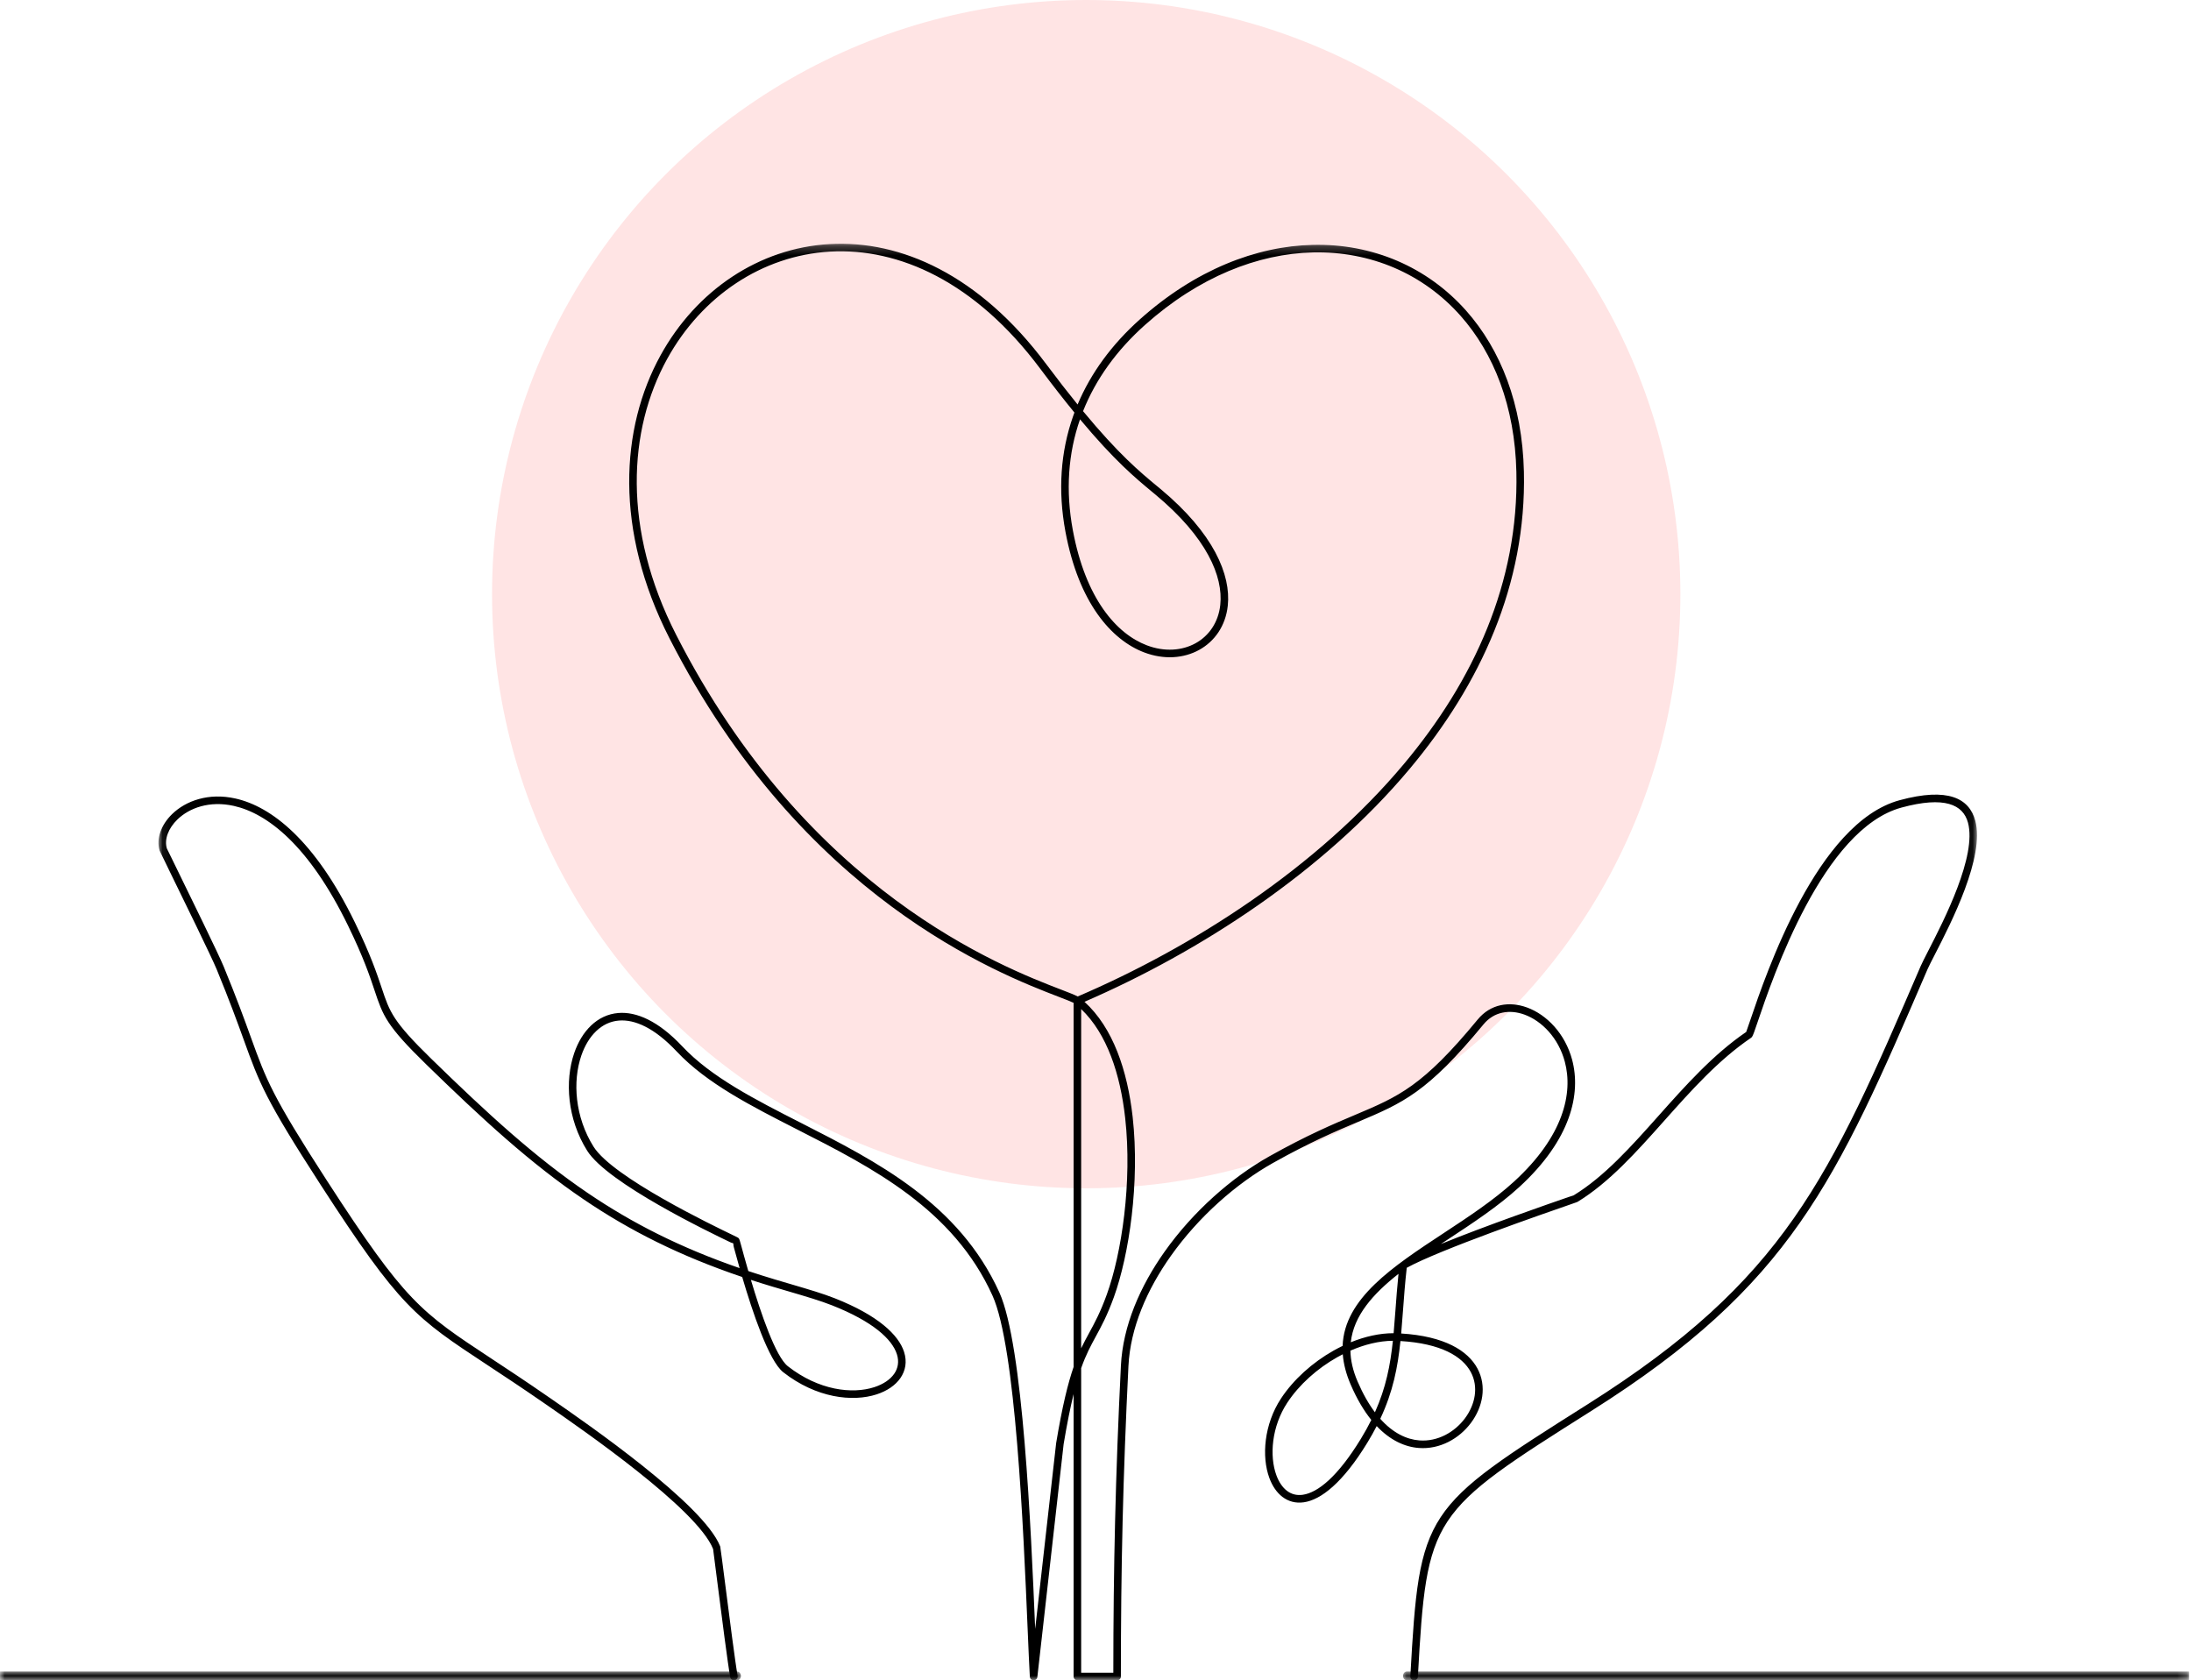 <?xml version="1.0" encoding="UTF-8"?>
<svg width="236px" height="181px" viewBox="0 0 236 181" version="1.1" xmlns="http://www.w3.org/2000/svg" xmlns:xlink="http://www.w3.org/1999/xlink">
    <!-- Generator: Sketch 61 (89581) - https://sketch.com -->
    <title>Group 17</title>
    <desc>Created with Sketch.</desc>
    <defs>
        <polygon id="path-1" points="0 0.055 79.808 0.055 79.808 1 0 1"></polygon>
        <polygon id="path-3" points="0.126 0.055 84.793 0.055 84.793 1 0.126 1"></polygon>
        <polygon id="path-5" points="0.071 0.255 195.949 0.255 195.949 155 0.071 155"></polygon>
    </defs>
    <g id="Pagina" stroke="none" stroke-width="1" fill="none" fill-rule="evenodd">
        <g id="Página-de-INICIO-IP----V2-B" transform="translate(-206, -5654)">
            <g id="Apoya" transform="translate(-36, 5295)">
                <g id="SECCION-APOYA-IP">
                    <g id="Apoyo-1" transform="translate(210, 338)">
                        <g id="Group-5" transform="translate(32, 0)">
                            <g id="Group-17" transform="translate(0, 21)">
                                <circle id="Oval-Copy-6" fill="#FFE4E4" cx="117" cy="64" r="64"></circle>
                                <g id="Group-10" transform="translate(0, 26)">
                                    <g id="Group-3" transform="translate(0, 154)">
                                        <mask id="mask-2" fill="white">
                                            <use xlink:href="#path-1"></use>
                                        </mask>
                                        <g id="Clip-2"></g>
                                        <path d="M79.395,0.055 C79.623,0.055 79.808,0.267 79.808,0.528 C79.808,0.789 79.623,1 79.395,1 L0,1 L0,0.055 L79.395,0.055 Z" id="Fill-1" fill="#000000" mask="url(#mask-2)"></path>
                                    </g>
                                    <g id="Group-6" transform="translate(151, 154)">
                                        <mask id="mask-4" fill="white">
                                            <use xlink:href="#path-3"></use>
                                        </mask>
                                        <g id="Clip-5"></g>
                                        <path d="M84.793,1 L0.532,1 C0.308,1 0.126,0.789 0.126,0.528 C0.126,0.267 0.308,0.055 0.532,0.055 L84.793,0.055 L84.793,1 Z" id="Fill-4" fill="#000000" mask="url(#mask-4)"></path>
                                    </g>
                                    <g id="Group-9" transform="translate(17, 0)">
                                        <mask id="mask-6" fill="white">
                                            <use xlink:href="#path-5"></use>
                                        </mask>
                                        <g id="Clip-8"></g>
                                        <path d="M63.882,111.865 C64.953,115.452 66.542,120.135 67.868,121.171 C71.184,123.766 74.795,124.197 77.183,123.418 C78.136,123.107 78.881,122.607 79.316,121.982 C79.729,121.387 79.86,120.665 79.609,119.878 C79.091,118.248 77.02,116.347 72.639,114.614 C71.376,114.114 69.889,113.677 67.948,113.106 C67.361,112.933 66.736,112.75 66.235,112.6 C65.432,112.36 64.648,112.115 63.882,111.865 M99.332,19.168 C98.057,22.828 97.762,26.841 98.56,31.12 C99.933,38.479 103.252,42.266 106.526,43.511 C108.431,44.235 110.315,44.093 111.77,43.293 C113.213,42.498 114.239,41.05 114.441,39.153 C114.768,36.092 112.983,31.875 107.471,27.29 L107.134,27.011 C107.127,27.005 107.12,26.998 107.112,26.992 C105.289,25.48 103.039,23.609 99.332,19.168 M99.083,81.338 C111.451,76.045 124.867,67.469 134.237,56.274 C141.711,47.346 146.609,36.75 146.334,24.831 C146.171,17.759 143.897,12.05 140.321,8.015 C138.307,5.743 135.879,4.001 133.183,2.846 C130.484,1.689 127.514,1.119 124.419,1.191 C118.51,1.328 112.142,3.808 106.316,9.016 C103.278,11.733 101.026,14.85 99.659,18.29 C103.497,22.932 105.784,24.833 107.629,26.363 C107.637,26.369 107.645,26.375 107.653,26.381 L107.99,26.66 C113.747,31.449 115.601,35.938 115.249,39.239 C115.017,41.421 113.831,43.09 112.162,44.008 C110.506,44.92 108.376,45.087 106.24,44.275 C102.735,42.943 99.196,38.959 97.762,31.27 C96.933,26.828 97.246,22.657 98.581,18.85 C98.629,18.713 98.679,18.576 98.73,18.439 C97.626,17.092 96.401,15.526 95.027,13.689 C88.026,4.326 79.804,0.684 72.41,1.104 C68.757,1.312 65.303,2.51 62.298,4.5 C59.288,6.493 56.727,9.279 54.865,12.657 C50.651,20.304 50.015,30.983 55.835,42.388 C69.971,70.091 90.946,78.157 97.337,80.614 C98.156,80.929 98.745,81.156 99.083,81.338 M99.456,82.694 L99.456,119.235 C99.739,118.64 100.024,118.116 100.318,117.576 C100.904,116.501 101.524,115.363 102.22,113.435 C103.816,109.014 104.969,101.333 104.196,94.417 C103.669,89.702 102.246,85.358 99.456,82.694 M131.099,126.127 C132.291,123.466 132.757,121.041 133.032,118.425 C131.548,118.436 129.975,118.824 128.457,119.489 C128.476,120.521 128.719,121.622 129.229,122.808 C129.806,124.151 130.436,125.247 131.099,126.127 M129.592,128.971 C130.015,128.278 130.385,127.607 130.709,126.953 C129.911,125.964 129.157,124.704 128.481,123.13 C127.983,121.972 127.713,120.892 127.635,119.877 C127.436,119.979 127.238,120.085 127.042,120.195 C124.877,121.414 122.933,123.156 121.657,125.096 C119.979,127.649 119.712,130.822 120.487,132.919 C120.751,133.635 121.137,134.216 121.625,134.588 C122.092,134.943 122.664,135.108 123.325,135.013 C124.952,134.781 127.095,133.061 129.592,128.971 M133.848,118.453 C133.554,121.289 133.048,123.905 131.673,126.831 C133.038,128.36 134.503,129.052 135.885,129.157 C137.862,129.308 139.684,128.267 140.794,126.779 C141.892,125.308 142.286,123.403 141.427,121.799 C140.517,120.101 138.205,118.714 133.848,118.453 M133.309,115.126 C133.399,113.901 133.494,112.607 133.637,111.214 C130.871,113.392 128.811,115.723 128.497,118.586 C130.029,117.963 131.609,117.607 133.112,117.609 C133.185,116.807 133.246,115.983 133.309,115.126 M135.724,154.613 C135.712,154.839 135.521,155.011 135.297,155 C135.072,154.986 134.901,154.794 134.913,154.569 C135.908,136.703 136.278,136.469 154.004,125.27 L154.046,125.244 C164.648,118.545 171.144,112.474 176.212,105.232 C181.29,97.975 184.95,89.526 189.871,78.094 C190.025,77.735 190.313,77.174 190.683,76.452 C192.408,73.094 195.946,66.204 194.976,62.611 C194.452,60.669 192.462,59.725 187.81,60.991 C179.374,63.287 173.983,79.185 172.31,84.118 C172.01,85.004 171.823,85.556 171.71,85.699 C171.683,85.733 171.652,85.761 171.618,85.784 L171.619,85.785 C168.094,88.176 165.138,91.494 162.259,94.726 C159.262,98.089 156.348,101.361 152.933,103.454 C152.897,103.476 152.86,103.491 152.821,103.501 C152.703,103.546 152.498,103.618 152.209,103.717 C149.387,104.694 138.08,108.61 134.525,110.563 C134.338,112.231 134.225,113.754 134.12,115.184 C134.058,116.031 133.998,116.846 133.926,117.64 C138.595,117.927 141.114,119.492 142.143,121.413 C143.166,123.321 142.719,125.558 141.443,127.268 C140.18,128.962 138.095,130.145 135.825,129.972 C134.325,129.858 132.748,129.153 131.288,127.614 C130.99,128.193 130.658,128.786 130.286,129.395 C127.643,133.725 125.284,135.558 123.44,135.822 C122.547,135.95 121.772,135.724 121.135,135.24 C120.521,134.772 120.044,134.064 119.727,133.204 C118.873,130.895 119.155,127.421 120.979,124.646 C122.327,122.597 124.371,120.762 126.644,119.483 C126.964,119.303 127.289,119.133 127.617,118.976 C127.807,113.863 133.024,110.431 138.524,106.814 C141.174,105.071 143.891,103.284 146.104,101.256 C151.407,96.395 152.46,91.755 151.551,88.361 C151.21,87.085 150.593,85.987 149.824,85.122 C149.058,84.261 148.143,83.632 147.201,83.289 C145.606,82.71 143.928,82.965 142.793,84.342 C136.729,91.702 134.09,92.816 129.279,94.846 C126.95,95.829 124.105,97.03 120.11,99.275 C116.149,101.5 112.107,105.07 109.13,109.264 C106.534,112.919 104.752,117.042 104.548,121.148 C104.255,127.065 104.051,132.494 103.92,137.903 C103.791,143.277 103.734,148.686 103.734,154.591 C103.734,154.817 103.552,155 103.327,155 L99.049,155 C98.824,155 98.642,154.817 98.642,154.591 L98.642,124.163 C98.297,125.564 97.942,127.311 97.567,129.559 L94.738,154.636 C94.713,154.86 94.512,155.022 94.289,154.997 C94.085,154.974 93.932,154.803 93.927,154.602 C93.857,153.405 93.78,151.589 93.687,149.387 C93.238,138.772 92.406,119.084 89.905,113.559 C85.682,104.227 76.943,99.775 68.941,95.7 C63.889,93.126 59.126,90.699 55.902,87.274 C53.508,84.728 51.381,83.791 49.665,83.932 C48.725,84.008 47.903,84.415 47.227,85.058 C46.531,85.72 45.985,86.631 45.619,87.696 C44.656,90.495 44.93,94.322 46.935,97.518 C49.007,100.82 59.78,106.003 62.03,107.086 C62.341,107.235 62.516,107.32 62.575,107.387 C62.646,107.468 62.716,107.725 62.835,108.167 C62.997,108.761 63.264,109.745 63.602,110.914 C64.529,111.223 65.482,111.523 66.464,111.817 C67.177,112.03 67.691,112.181 68.174,112.323 C70.144,112.902 71.653,113.346 72.935,113.854 C77.575,115.689 79.797,117.789 80.383,119.631 C80.716,120.68 80.538,121.647 79.981,122.449 C79.443,123.222 78.553,123.83 77.434,124.195 C74.832,125.043 70.922,124.594 67.368,121.814 C65.812,120.597 64.044,115.287 62.945,111.554 C56.204,109.274 50.83,106.558 45.873,103.197 C40.146,99.314 34.982,94.574 28.907,88.652 C24.599,84.453 24.252,83.408 23.346,80.69 C22.845,79.184 22.166,77.146 20.487,73.701 C16.296,65.099 11.825,61.625 8.191,60.81 C6.876,60.515 5.673,60.57 4.639,60.856 C3.615,61.139 2.756,61.649 2.117,62.266 C1.132,63.217 0.678,64.412 0.973,65.393 C0.974,65.395 1.349,66.163 1.911,67.311 C3.503,70.566 6.56,76.814 7.089,78.101 C8.519,81.581 9.36,83.905 10.03,85.76 C11.683,90.329 12.297,92.026 18.201,101.154 C26.668,114.242 28.285,115.307 35.939,120.35 C37.615,121.453 39.579,122.747 42.018,124.434 L42.323,124.644 C46.249,127.358 58.751,135.996 60.563,140.548 C60.583,140.596 60.592,140.646 60.593,140.695 C60.666,141.143 60.845,142.544 61.072,144.318 C61.534,147.935 62.197,153.123 62.453,154.518 C62.493,154.739 62.347,154.951 62.127,154.992 C61.906,155.033 61.695,154.886 61.654,154.664 C61.396,153.258 60.731,148.051 60.267,144.42 C60.012,142.428 59.819,140.919 59.81,140.852 L59.809,140.851 C58.088,136.527 45.74,127.995 41.862,125.316 L41.557,125.105 C39.186,123.465 37.193,122.153 35.494,121.034 C27.723,115.914 26.082,114.834 17.52,101.598 C11.565,92.391 10.942,90.671 9.267,86.038 C8.597,84.186 7.757,81.865 6.338,78.411 C5.816,77.141 2.769,70.913 1.182,67.668 C0.599,66.476 0.208,65.677 0.194,65.63 C-0.191,64.349 0.349,62.84 1.553,61.678 C2.284,60.973 3.262,60.391 4.426,60.07 C5.578,59.751 6.913,59.688 8.366,60.014 C12.206,60.875 16.895,64.474 21.216,73.343 C22.921,76.842 23.608,78.906 24.117,80.431 C24.976,83.013 25.307,84.006 29.473,88.067 C35.514,93.956 40.647,98.667 46.328,102.52 C51.095,105.751 56.253,108.38 62.667,110.597 C62.4,109.663 62.189,108.885 62.053,108.381 C61.964,108.055 62.021,107.989 61.967,107.927 C61.92,107.873 61.895,107.924 61.68,107.821 C59.394,106.721 48.444,101.452 46.248,97.952 C44.106,94.539 43.818,90.437 44.852,87.43 C45.261,86.241 45.877,85.218 46.667,84.467 C47.476,83.696 48.465,83.21 49.602,83.117 C51.548,82.957 53.907,83.965 56.494,86.714 C59.619,90.036 64.321,92.431 69.307,94.971 C77.432,99.11 86.304,103.629 90.647,113.224 C93.21,118.887 94.047,138.682 94.499,149.356 L94.503,149.463 L96.76,129.458 L96.76,129.458 L96.763,129.436 C97.43,125.431 98.04,122.981 98.642,121.24 L98.642,82.023 C98.369,81.886 97.817,81.674 97.048,81.378 C90.588,78.894 69.393,70.744 55.112,42.759 C49.156,31.086 49.822,20.127 54.156,12.265 C56.083,8.768 58.734,5.884 61.853,3.819 C64.976,1.751 68.567,0.505 72.365,0.289 C80.011,-0.146 88.49,3.591 95.676,13.2 C96.926,14.871 98.051,16.315 99.072,17.573 C100.5,14.178 102.764,11.098 105.775,8.406 C111.753,3.062 118.307,0.518 124.403,0.376 C127.615,0.301 130.698,0.894 133.501,2.095 C136.308,3.298 138.835,5.11 140.929,7.472 C144.627,11.644 146.977,17.533 147.145,24.815 C147.426,36.953 142.45,47.728 134.858,56.798 C125.501,67.976 112.164,76.563 99.812,81.911 C102.894,84.709 104.445,89.327 105.004,94.327 C105.791,101.368 104.613,109.2 102.984,113.712 C102.268,115.695 101.632,116.862 101.03,117.966 C100.489,118.961 99.976,119.903 99.456,121.376 L99.456,154.182 L102.92,154.182 C102.922,148.51 102.98,143.224 103.109,137.884 C103.24,132.45 103.444,127.014 103.737,121.109 C103.949,116.835 105.789,112.564 108.468,108.791 C111.515,104.499 115.655,100.843 119.715,98.562 C123.768,96.285 126.625,95.079 128.964,94.092 C133.657,92.111 136.231,91.025 142.167,83.821 C143.547,82.146 145.567,81.828 147.477,82.522 C148.542,82.909 149.572,83.616 150.428,84.579 C151.28,85.536 151.962,86.748 152.338,88.15 C153.314,91.8 152.227,96.75 146.651,101.86 C144.388,103.934 141.645,105.738 138.969,107.498 C138.712,107.667 138.456,107.835 138.201,108.004 C143.049,106.025 149.842,103.672 151.945,102.944 C152.301,102.821 152.455,102.783 152.502,102.762 L152.509,102.757 C155.826,100.724 158.7,97.499 161.655,94.182 C164.55,90.933 167.522,87.596 171.09,85.158 C171.142,85.028 171.302,84.557 171.54,83.856 C173.246,78.825 178.744,62.612 187.6,60.201 C192.833,58.778 195.113,59.996 195.762,62.4 C196.813,66.295 193.178,73.375 191.406,76.826 C191.036,77.546 190.749,78.106 190.615,78.417 C185.673,89.899 181.997,98.386 176.877,105.702 C171.747,113.033 165.183,119.172 154.479,125.934 L154.437,125.96 C137.059,136.94 136.696,137.169 135.724,154.613" id="Fill-7" fill="#000000" mask="url(#mask-6)"></path>
                                    </g>
                                </g>
                            </g>
                        </g>
                    </g>
                </g>
            </g>
        </g>
    </g>
</svg>